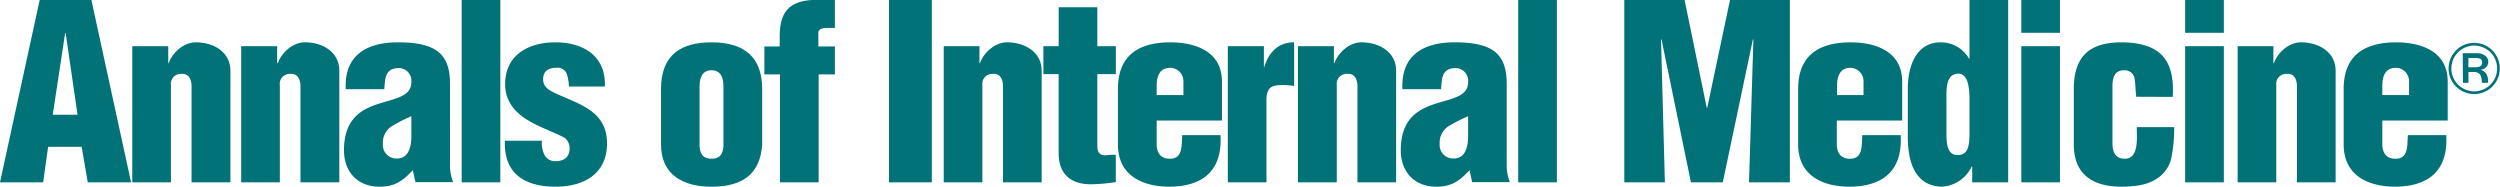 <svg xmlns="http://www.w3.org/2000/svg" viewBox="0 0 503.88 37.63"><defs><style>.cls-1{fill:#007278;}</style></defs><g id="Layer_2" data-name="Layer 2"><g id="Layer_1-2" data-name="Layer 1"><path class="cls-1" d="M0,36.75,8,0H18.42l8,36.75H17.69l-1.23-7.16H9.7l-1,7.16ZM13.23,6.66h-.1l-2.5,16.47h5Z"/><path class="cls-1" d="M33.91,9.31v3.43H34c.74-2.11,3-4.21,5.44-4.21,3.68,0,7,2,7,5.73V36.75H38.61V17.15c-.1-1.28-.59-2.35-2.06-2.26a2,2,0,0,0-2.1,2.26v19.6H26.66V9.31Z"/><path class="cls-1" d="M55.86,9.31v3.43H56c.73-2.11,3-4.21,5.44-4.21,3.67,0,6.95,2,6.95,5.73V36.75H60.56V17.15c-.1-1.28-.58-2.35-2.06-2.26a2,2,0,0,0-2.1,2.26v19.6H48.61V9.31Z"/><path class="cls-1" d="M83.2,34.3c-2,2.15-3.62,3.33-6.71,3.33-4.41,0-7.16-3-7.16-7.35,0-6.22,3.39-8.18,6.82-9.31s6.76-1.47,6.76-4.41a2.56,2.56,0,0,0-2.45-2.84c-2.84,0-2.84,2-3,4.26H69.68c-.15-3.43.88-5.78,2.79-7.3s4.61-2.15,7.74-2.15c7.69,0,10.49,2.35,10.49,8.37V33.71a9.43,9.43,0,0,0,.63,3H83.74Zm-.29-10.88a33.92,33.92,0,0,0-3.92,2A3.94,3.94,0,0,0,77.17,29a2.72,2.72,0,0,0,2.9,2.94c2.3,0,2.79-2.4,2.84-4.17Z"/><path class="cls-1" d="M93.05,36.75V0h7.79V36.75Z"/><path class="cls-1" d="M114.66,17.44a8.55,8.55,0,0,0-.44-2.59,2,2,0,0,0-2.16-1.18c-1.52,0-2.59.69-2.59,2.3s1.22,2.21,2.4,2.8c5,2.3,10.48,3.62,10.48,10.14,0,6.12-4.65,8.72-10.39,8.72-6.17,0-10.48-2.65-10.19-9.26h7.45a5.44,5.44,0,0,0,.49,2.79,2.37,2.37,0,0,0,2.3,1.32c1.67,0,2.8-.83,2.8-2.59a2.69,2.69,0,0,0-1-2.11c-3.14-1.67-7.5-2.84-10-5.63a7.45,7.45,0,0,1-2-5.15c0-5.93,4.7-8.47,10.14-8.47,5.69,0,10.24,2.84,9.95,8.91Z"/><path class="cls-1" d="M133.23,17.93c0-7,4.17-9.4,10.2-9.4,6.85,0,10.19,3.23,10.19,9.4V29.1c-.4,6.23-4.27,8.53-10.19,8.53-5.59,0-10.2-2.26-10.2-8.53ZM141,29.59c.15,1.57.79,2.4,2.41,2.4s2.25-.83,2.4-2.4V17.34c0-1.76-.59-3.18-2.4-3.18S141,15.58,141,17.34Z"/><path class="cls-1" d="M157.2,15h-3.14V9.36h3.09l0-2.4c.09-5.25,2.64-7,7.69-7h3.43V5.63h-1.67c-.88,0-1.66.25-1.66.94V9.36h3.33V15H165V36.75H157.2Z"/><path class="cls-1" d="M179.18,36.75V0h8.63V36.75Z"/><path class="cls-1" d="M197.41,9.31v3.43h.1c.73-2.11,3-4.21,5.44-4.21,3.67,0,7,2,7,5.73V36.75h-7.79V17.15c-.09-1.28-.58-2.35-2.05-2.26A2,2,0,0,0,198,17.15v19.6h-7.79V9.31Z"/><path class="cls-1" d="M210.3,14.94V9.31h3.08V1.47h7.79V9.31h3.73v5.63h-3.73V29.4c0,1.57.69,1.91,1.72,1.91a9.19,9.19,0,0,1,2-.1V36.7a34.54,34.54,0,0,1-5,.44c-4.21,0-6.52-2.16-6.52-6.32V14.94Z"/><path class="cls-1" d="M233.13,24.3v4.8c0,1.52.69,2.8,2.4,2.89,2.89.15,2.6-2.45,2.75-4.75H246c.39,7.06-3.43,10.29-10.19,10.39-5.59,0-10.49-2.26-10.49-8.53V17.93c0-7,4.46-9.36,10.49-9.4,5.43,0,10.48,2,10.48,7.93V24.3Zm5.39-5.14v-2.7a2.69,2.69,0,0,0-2.65-2.79c-2.2,0-2.74,1.76-2.74,3.67v1.82Z"/><path class="cls-1" d="M254.74,9.31v4.16h.1c.88-2.94,2.79-4.94,6-4.94v8.81a13.23,13.23,0,0,0-2.35-.19c-2.2,0-3.08.44-3.23,2.69V36.75h-7.79V9.31Z"/><path class="cls-1" d="M268.85,9.31v3.43h.1c.74-2.11,3-4.21,5.44-4.21,3.67,0,7,2,7,5.73V36.75h-7.79V17.15c-.1-1.28-.59-2.35-2.06-2.26a2,2,0,0,0-2.11,2.26v19.6H261.6V9.31Z"/><path class="cls-1" d="M296.19,34.3c-2,2.15-3.62,3.33-6.71,3.33-4.41,0-7.15-3-7.15-7.35,0-6.22,3.38-8.18,6.81-9.31s6.76-1.47,6.76-4.41a2.56,2.56,0,0,0-2.45-2.84c-2.84,0-2.84,2-3,4.26h-7.79c-.15-3.43.88-5.78,2.79-7.3s4.61-2.15,7.74-2.15c7.7,0,10.49,2.35,10.49,8.37V33.71a9.18,9.18,0,0,0,.64,3h-7.6Zm-.29-10.88a33.92,33.92,0,0,0-3.92,2A3.93,3.93,0,0,0,290.17,29a2.71,2.71,0,0,0,2.89,2.94c2.3,0,2.79-2.4,2.84-4.17Z"/><path class="cls-1" d="M306,36.75V0h7.79V36.75Z"/><path class="cls-1" d="M327.38,36.75V0h12.15L344,21.71h.1L348.69,0h12.06V36.75h-8.23l.88-28.81h-.1l-6.07,28.81h-6.42L334.88,7.94h-.1l.78,28.81Z"/><path class="cls-1" d="M370.21,24.3v4.8c0,1.52.68,2.8,2.4,2.89,2.89.15,2.59-2.45,2.74-4.75h7.74c.39,7.06-3.43,10.29-10.19,10.39-5.58,0-10.48-2.26-10.48-8.53V17.93c0-7,4.46-9.36,10.48-9.4,5.44,0,10.49,2,10.49,7.93V24.3Zm5.39-5.14v-2.7A2.69,2.69,0,0,0,373,13.67c-2.2,0-2.74,1.76-2.74,3.67v1.82Z"/><path class="cls-1" d="M397.5,36.75V33.56h-.1a7.09,7.09,0,0,1-6.07,4.07c-5.69-.2-6.81-5.54-6.81-10.19V17.93c0-4.31,1.51-9.4,6.66-9.4a6.61,6.61,0,0,1,5.68,3.28h.1V0h7.79V36.75Zm-5.19-9.9c0,1.62,0,4.41,2.25,4.41s2.4-2.11,2.4-4.75V20c0-2.35-.34-5.19-2.25-5.15-2.5,0-2.4,3.09-2.4,4.86Z"/><path class="cls-1" d="M407.4,6.61V0h7.79V6.61Zm0,30.14V9.31h7.79V36.75Z"/><path class="cls-1" d="M430.53,19.5l0-.49c-.15-1-.1-2.11-.3-3.14a2,2,0,0,0-2.1-1.71c-2,0-2.36,1.57-2.36,3.33V28.81c0,1.71.49,3.18,2.5,3.18,2.89,0,2.4-4.31,2.4-6.37h7.55a31.69,31.69,0,0,1-.64,6.52c-1,3.43-4,5-7.35,5.34-.73.05-1.42.15-2.59.15-5.59,0-9.66-2.26-9.66-8.53V17.93c0-7,3.63-9.4,9.66-9.4,7.69.09,10.73,3.43,10.28,11Z"/><path class="cls-1" d="M440.42,6.61V0h7.8V6.61Zm0,30.14V9.31h7.8V36.75Z"/><path class="cls-1" d="M458.21,9.31v3.43h.1c.73-2.11,3-4.21,5.44-4.21,3.67,0,7,2,7,5.73V36.75h-7.8V17.15c-.09-1.28-.58-2.35-2.05-2.26a2,2,0,0,0-2.11,2.26v19.6H451V9.31Z"/><path class="cls-1" d="M480.16,24.3v4.8c0,1.52.69,2.8,2.4,2.89,2.89.15,2.6-2.45,2.75-4.75h7.74c.39,7.06-3.43,10.29-10.19,10.39-5.59,0-10.49-2.26-10.49-8.53V17.93c0-7,4.46-9.36,10.49-9.4,5.44,0,10.48,2,10.48,7.93V24.3Zm5.39-5.14v-2.7a2.68,2.68,0,0,0-2.64-2.79c-2.21,0-2.75,1.76-2.75,3.67v1.82Z"/><path class="cls-1" d="M496.41,16.69h1.11V14.51h1c1.33,0,1.66.66,1.71,2.18h1.26c0-1.26-.21-2.19-1.55-2.64v0a1.62,1.62,0,0,0,1.58-1.59c0-1-.93-1.74-2.33-1.74h-2.82Zm1.11-5H499c1,0,1.28.36,1.28.87,0,.67-.42,1-1.46,1h-1.32Zm-4,2.11a5.16,5.16,0,1,0,5.16-5.16,5.15,5.15,0,0,0-5.16,5.16Zm.56,0a4.61,4.61,0,1,1,4.6,4.61,4.6,4.6,0,0,1-4.6-4.61Z"/></g></g></svg>
